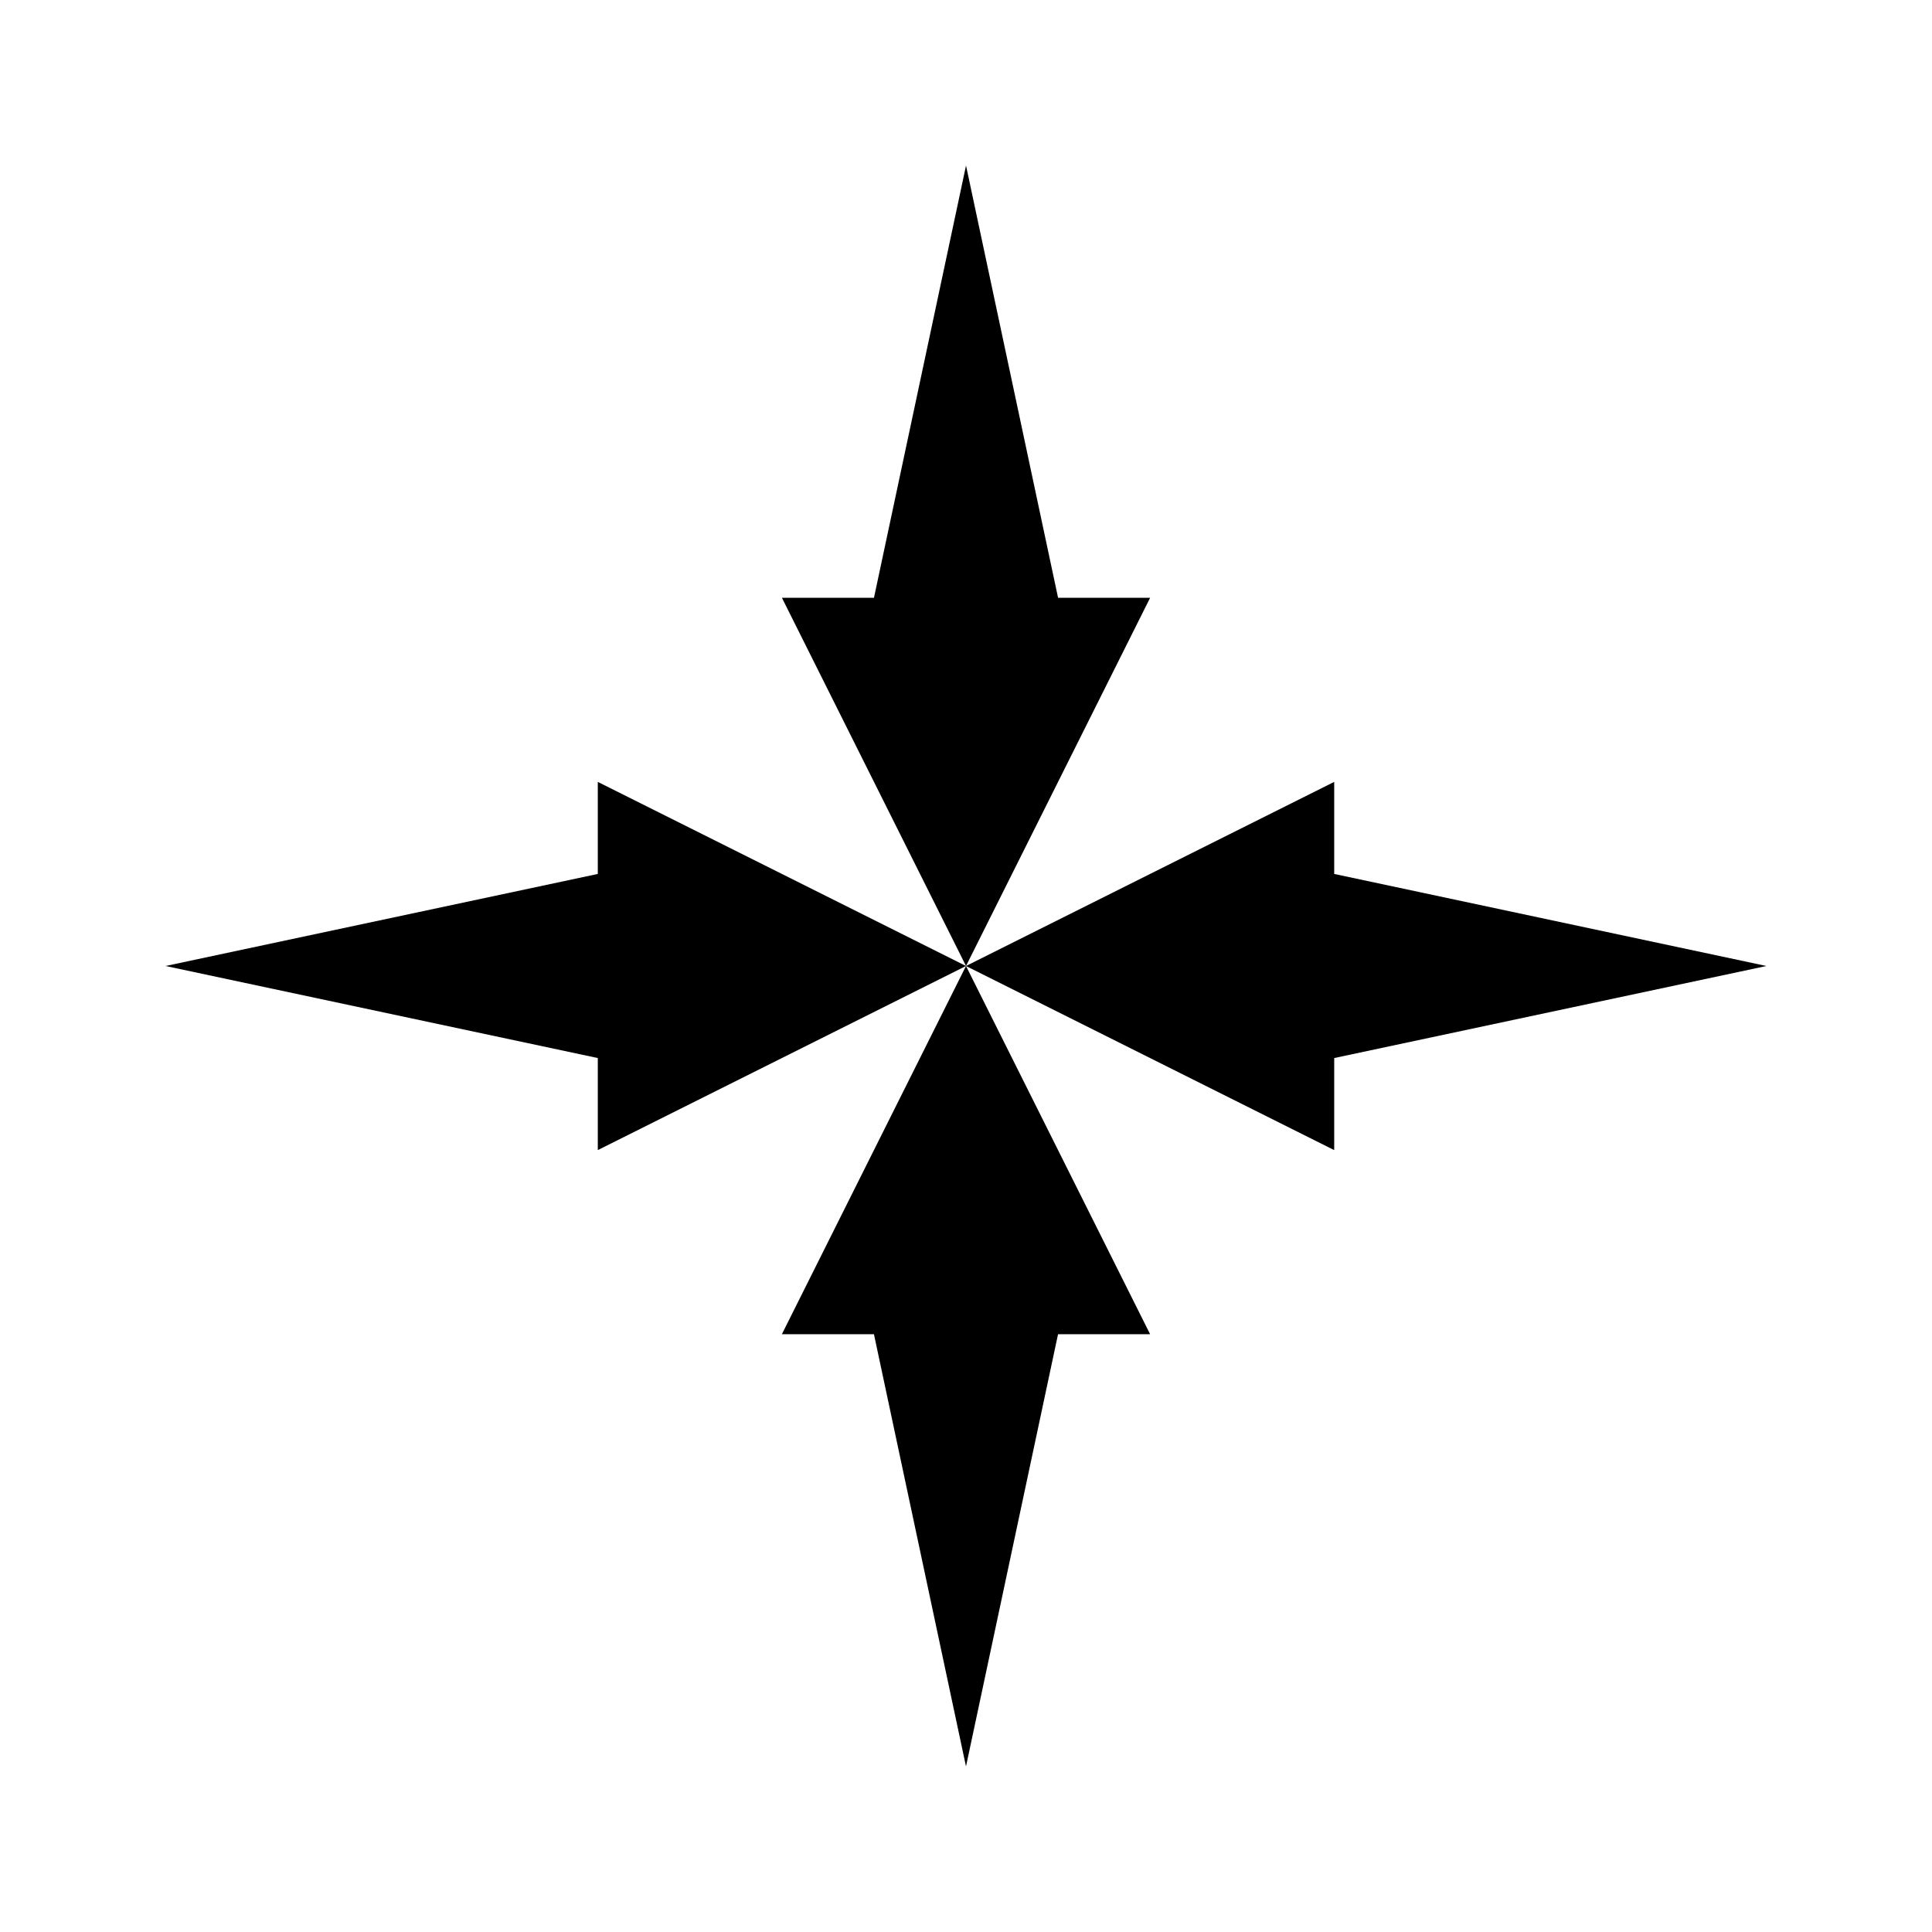 <?xml version="1.0" encoding="UTF-8"?>
<!-- Uploaded to: ICON Repo, www.iconrepo.com, Generator: ICON Repo Mixer Tools -->
<svg fill="#000000" width="800px" height="800px" version="1.1" viewBox="144 144 512 512" xmlns="http://www.w3.org/2000/svg">
 <path d="m400 400-97.578 48.789v-24.395l-114.55-24.395 114.55-24.395v-24.395l97.582 48.789-48.789-97.578h24.395l24.395-114.55 24.395 114.55h24.395zm0 0 97.578 48.789v-24.395l114.55-24.395-114.55-24.395v-24.395l-97.578 48.789 48.789 97.578h-24.395l-24.395 114.55-24.395-114.55h-24.395z" fill-rule="evenodd"/>
</svg>